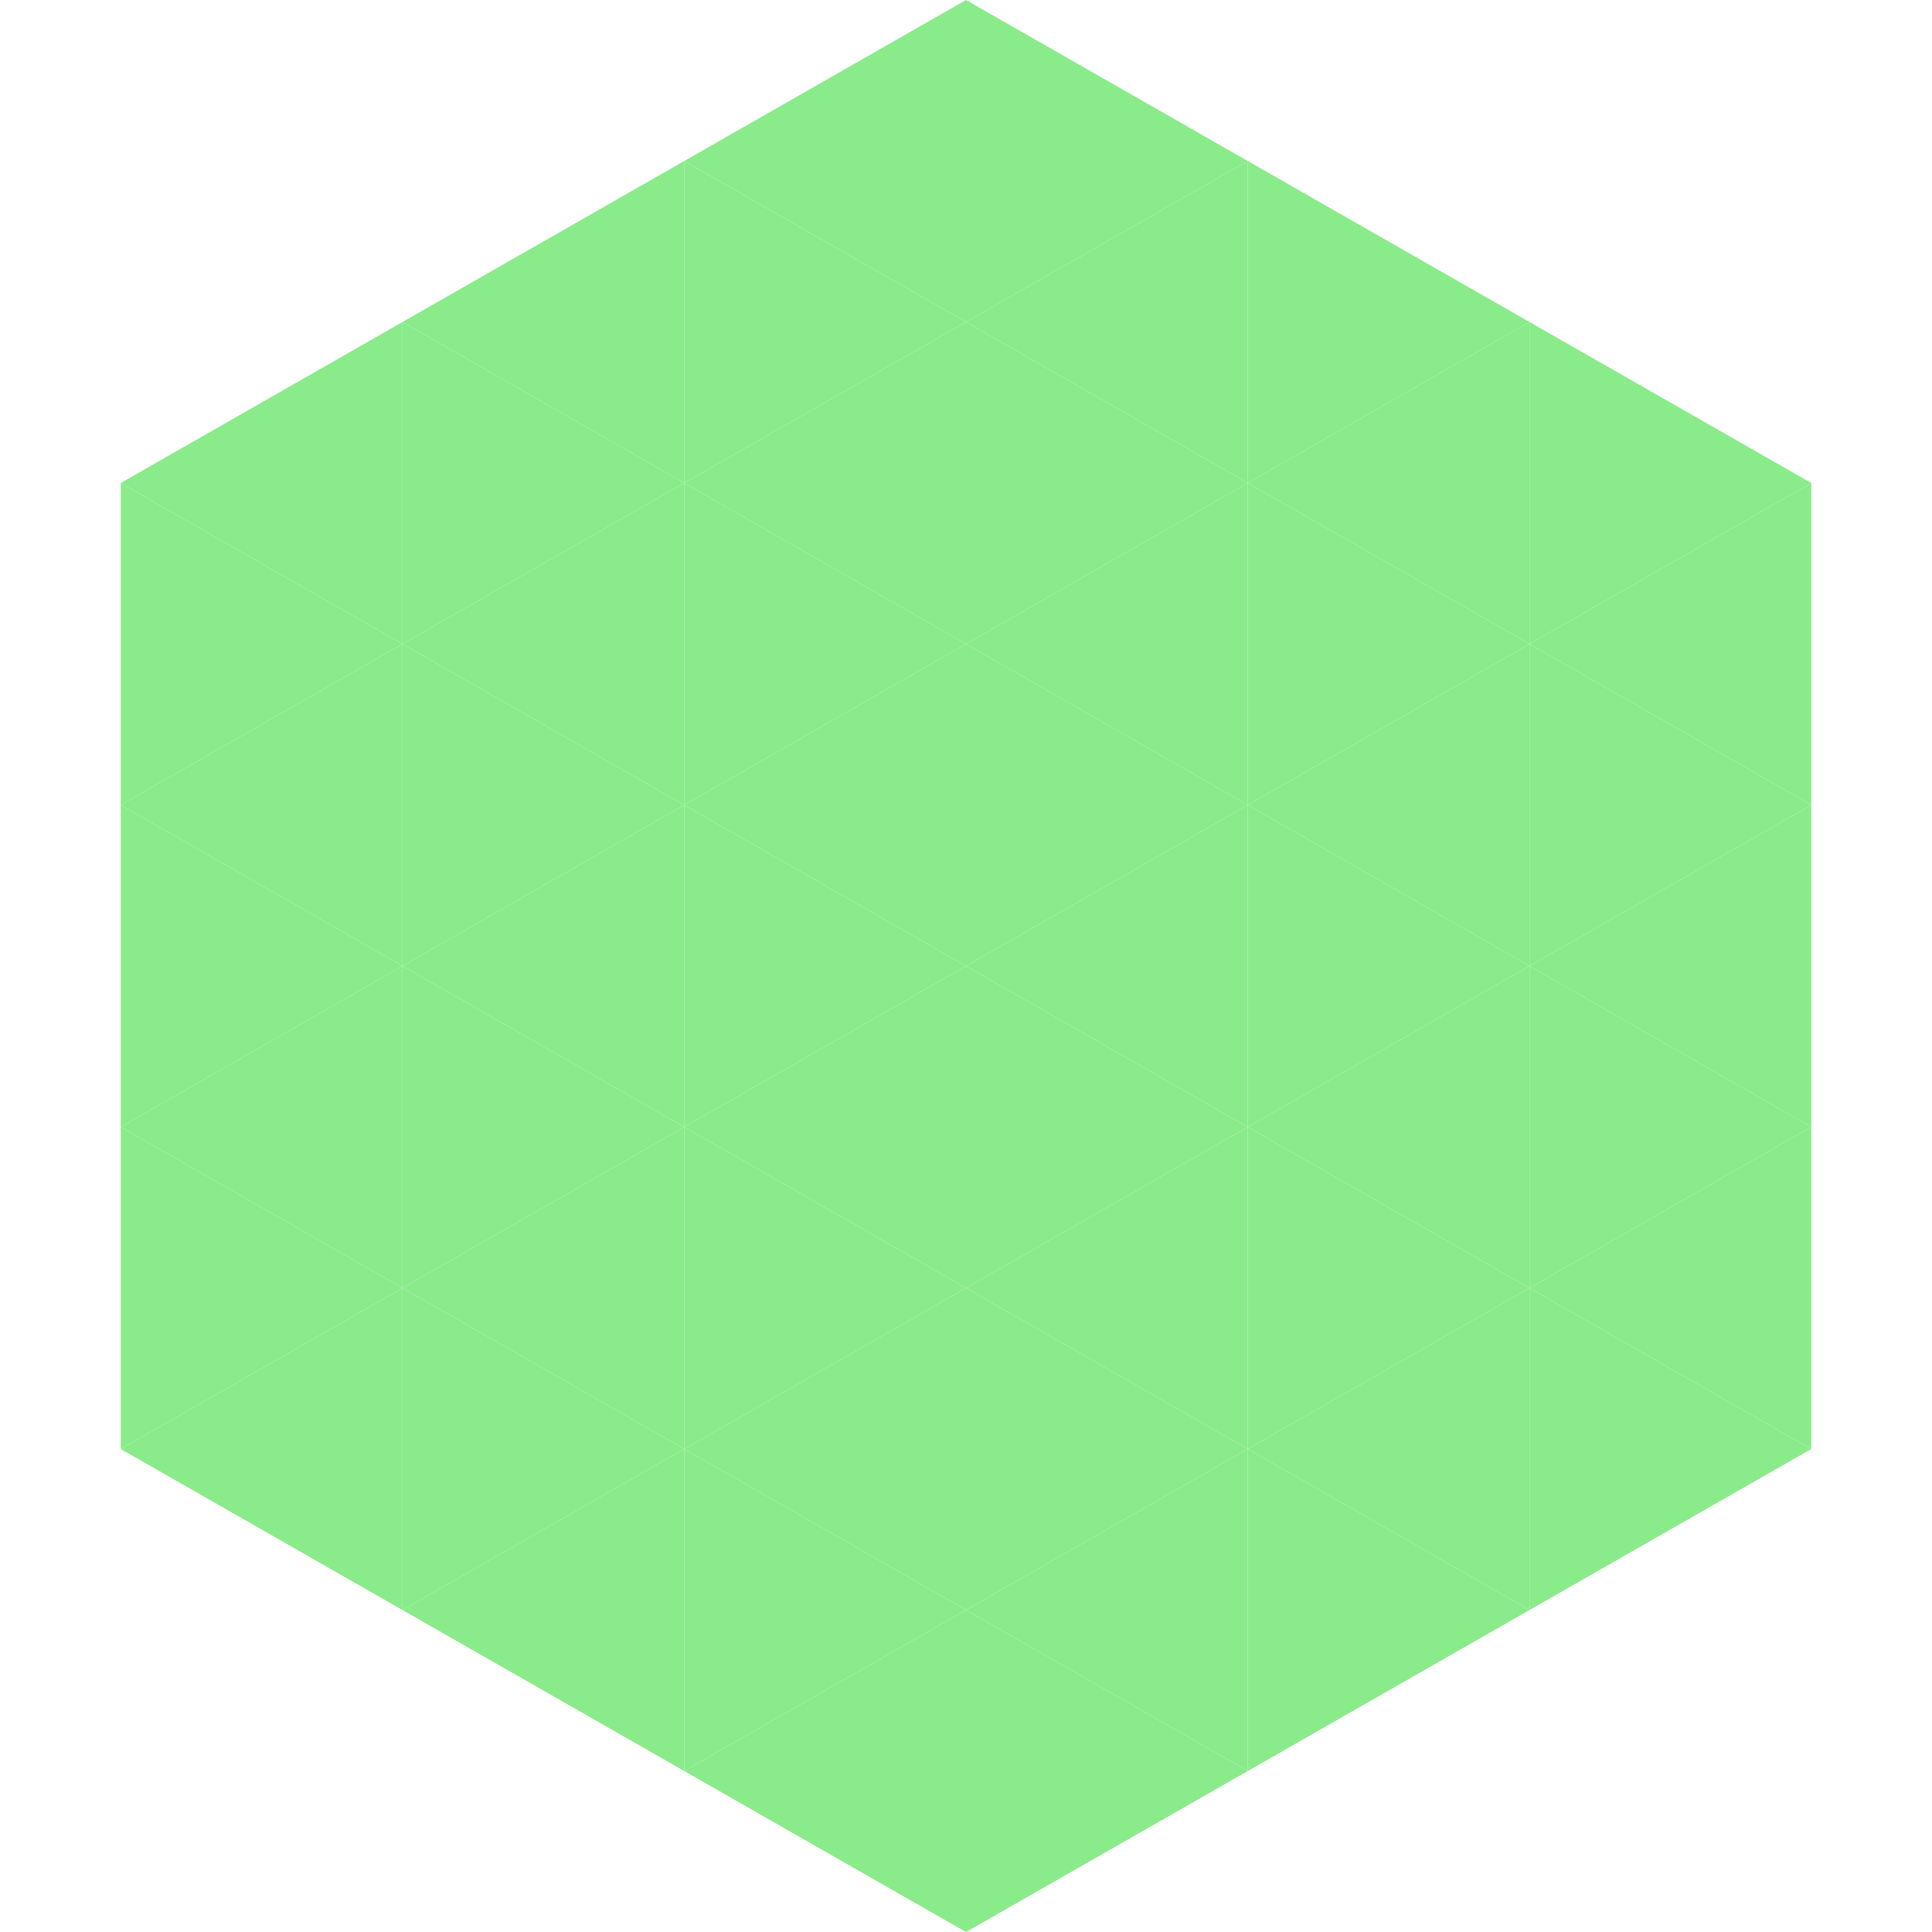 <?xml version="1.0"?>
<!-- Generated by SVGo -->
<svg width="240" height="240"
     xmlns="http://www.w3.org/2000/svg"
     xmlns:xlink="http://www.w3.org/1999/xlink">
<polygon points="50,40 15,60 50,80" style="fill:rgb(138,235,139)" />
<polygon points="190,40 225,60 190,80" style="fill:rgb(138,235,139)" />
<polygon points="15,60 50,80 15,100" style="fill:rgb(138,235,139)" />
<polygon points="225,60 190,80 225,100" style="fill:rgb(138,235,139)" />
<polygon points="50,80 15,100 50,120" style="fill:rgb(138,235,139)" />
<polygon points="190,80 225,100 190,120" style="fill:rgb(138,235,139)" />
<polygon points="15,100 50,120 15,140" style="fill:rgb(138,235,139)" />
<polygon points="225,100 190,120 225,140" style="fill:rgb(138,235,139)" />
<polygon points="50,120 15,140 50,160" style="fill:rgb(138,235,139)" />
<polygon points="190,120 225,140 190,160" style="fill:rgb(138,235,139)" />
<polygon points="15,140 50,160 15,180" style="fill:rgb(138,235,139)" />
<polygon points="225,140 190,160 225,180" style="fill:rgb(138,235,139)" />
<polygon points="50,160 15,180 50,200" style="fill:rgb(138,235,139)" />
<polygon points="190,160 225,180 190,200" style="fill:rgb(138,235,139)" />
<polygon points="15,180 50,200 15,220" style="fill:rgb(255,255,255); fill-opacity:0" />
<polygon points="225,180 190,200 225,220" style="fill:rgb(255,255,255); fill-opacity:0" />
<polygon points="50,0 85,20 50,40" style="fill:rgb(255,255,255); fill-opacity:0" />
<polygon points="190,0 155,20 190,40" style="fill:rgb(255,255,255); fill-opacity:0" />
<polygon points="85,20 50,40 85,60" style="fill:rgb(138,235,139)" />
<polygon points="155,20 190,40 155,60" style="fill:rgb(138,235,139)" />
<polygon points="50,40 85,60 50,80" style="fill:rgb(138,235,139)" />
<polygon points="190,40 155,60 190,80" style="fill:rgb(138,235,139)" />
<polygon points="85,60 50,80 85,100" style="fill:rgb(138,235,139)" />
<polygon points="155,60 190,80 155,100" style="fill:rgb(138,235,139)" />
<polygon points="50,80 85,100 50,120" style="fill:rgb(138,235,139)" />
<polygon points="190,80 155,100 190,120" style="fill:rgb(138,235,139)" />
<polygon points="85,100 50,120 85,140" style="fill:rgb(138,235,139)" />
<polygon points="155,100 190,120 155,140" style="fill:rgb(138,235,139)" />
<polygon points="50,120 85,140 50,160" style="fill:rgb(138,235,139)" />
<polygon points="190,120 155,140 190,160" style="fill:rgb(138,235,139)" />
<polygon points="85,140 50,160 85,180" style="fill:rgb(138,235,139)" />
<polygon points="155,140 190,160 155,180" style="fill:rgb(138,235,139)" />
<polygon points="50,160 85,180 50,200" style="fill:rgb(138,235,139)" />
<polygon points="190,160 155,180 190,200" style="fill:rgb(138,235,139)" />
<polygon points="85,180 50,200 85,220" style="fill:rgb(138,235,139)" />
<polygon points="155,180 190,200 155,220" style="fill:rgb(138,235,139)" />
<polygon points="120,0 85,20 120,40" style="fill:rgb(138,235,139)" />
<polygon points="120,0 155,20 120,40" style="fill:rgb(138,235,139)" />
<polygon points="85,20 120,40 85,60" style="fill:rgb(138,235,139)" />
<polygon points="155,20 120,40 155,60" style="fill:rgb(138,235,139)" />
<polygon points="120,40 85,60 120,80" style="fill:rgb(138,235,139)" />
<polygon points="120,40 155,60 120,80" style="fill:rgb(138,235,139)" />
<polygon points="85,60 120,80 85,100" style="fill:rgb(138,235,139)" />
<polygon points="155,60 120,80 155,100" style="fill:rgb(138,235,139)" />
<polygon points="120,80 85,100 120,120" style="fill:rgb(138,235,139)" />
<polygon points="120,80 155,100 120,120" style="fill:rgb(138,235,139)" />
<polygon points="85,100 120,120 85,140" style="fill:rgb(138,235,139)" />
<polygon points="155,100 120,120 155,140" style="fill:rgb(138,235,139)" />
<polygon points="120,120 85,140 120,160" style="fill:rgb(138,235,139)" />
<polygon points="120,120 155,140 120,160" style="fill:rgb(138,235,139)" />
<polygon points="85,140 120,160 85,180" style="fill:rgb(138,235,139)" />
<polygon points="155,140 120,160 155,180" style="fill:rgb(138,235,139)" />
<polygon points="120,160 85,180 120,200" style="fill:rgb(138,235,139)" />
<polygon points="120,160 155,180 120,200" style="fill:rgb(138,235,139)" />
<polygon points="85,180 120,200 85,220" style="fill:rgb(138,235,139)" />
<polygon points="155,180 120,200 155,220" style="fill:rgb(138,235,139)" />
<polygon points="120,200 85,220 120,240" style="fill:rgb(138,235,139)" />
<polygon points="120,200 155,220 120,240" style="fill:rgb(138,235,139)" />
<polygon points="85,220 120,240 85,260" style="fill:rgb(255,255,255); fill-opacity:0" />
<polygon points="155,220 120,240 155,260" style="fill:rgb(255,255,255); fill-opacity:0" />
</svg>
